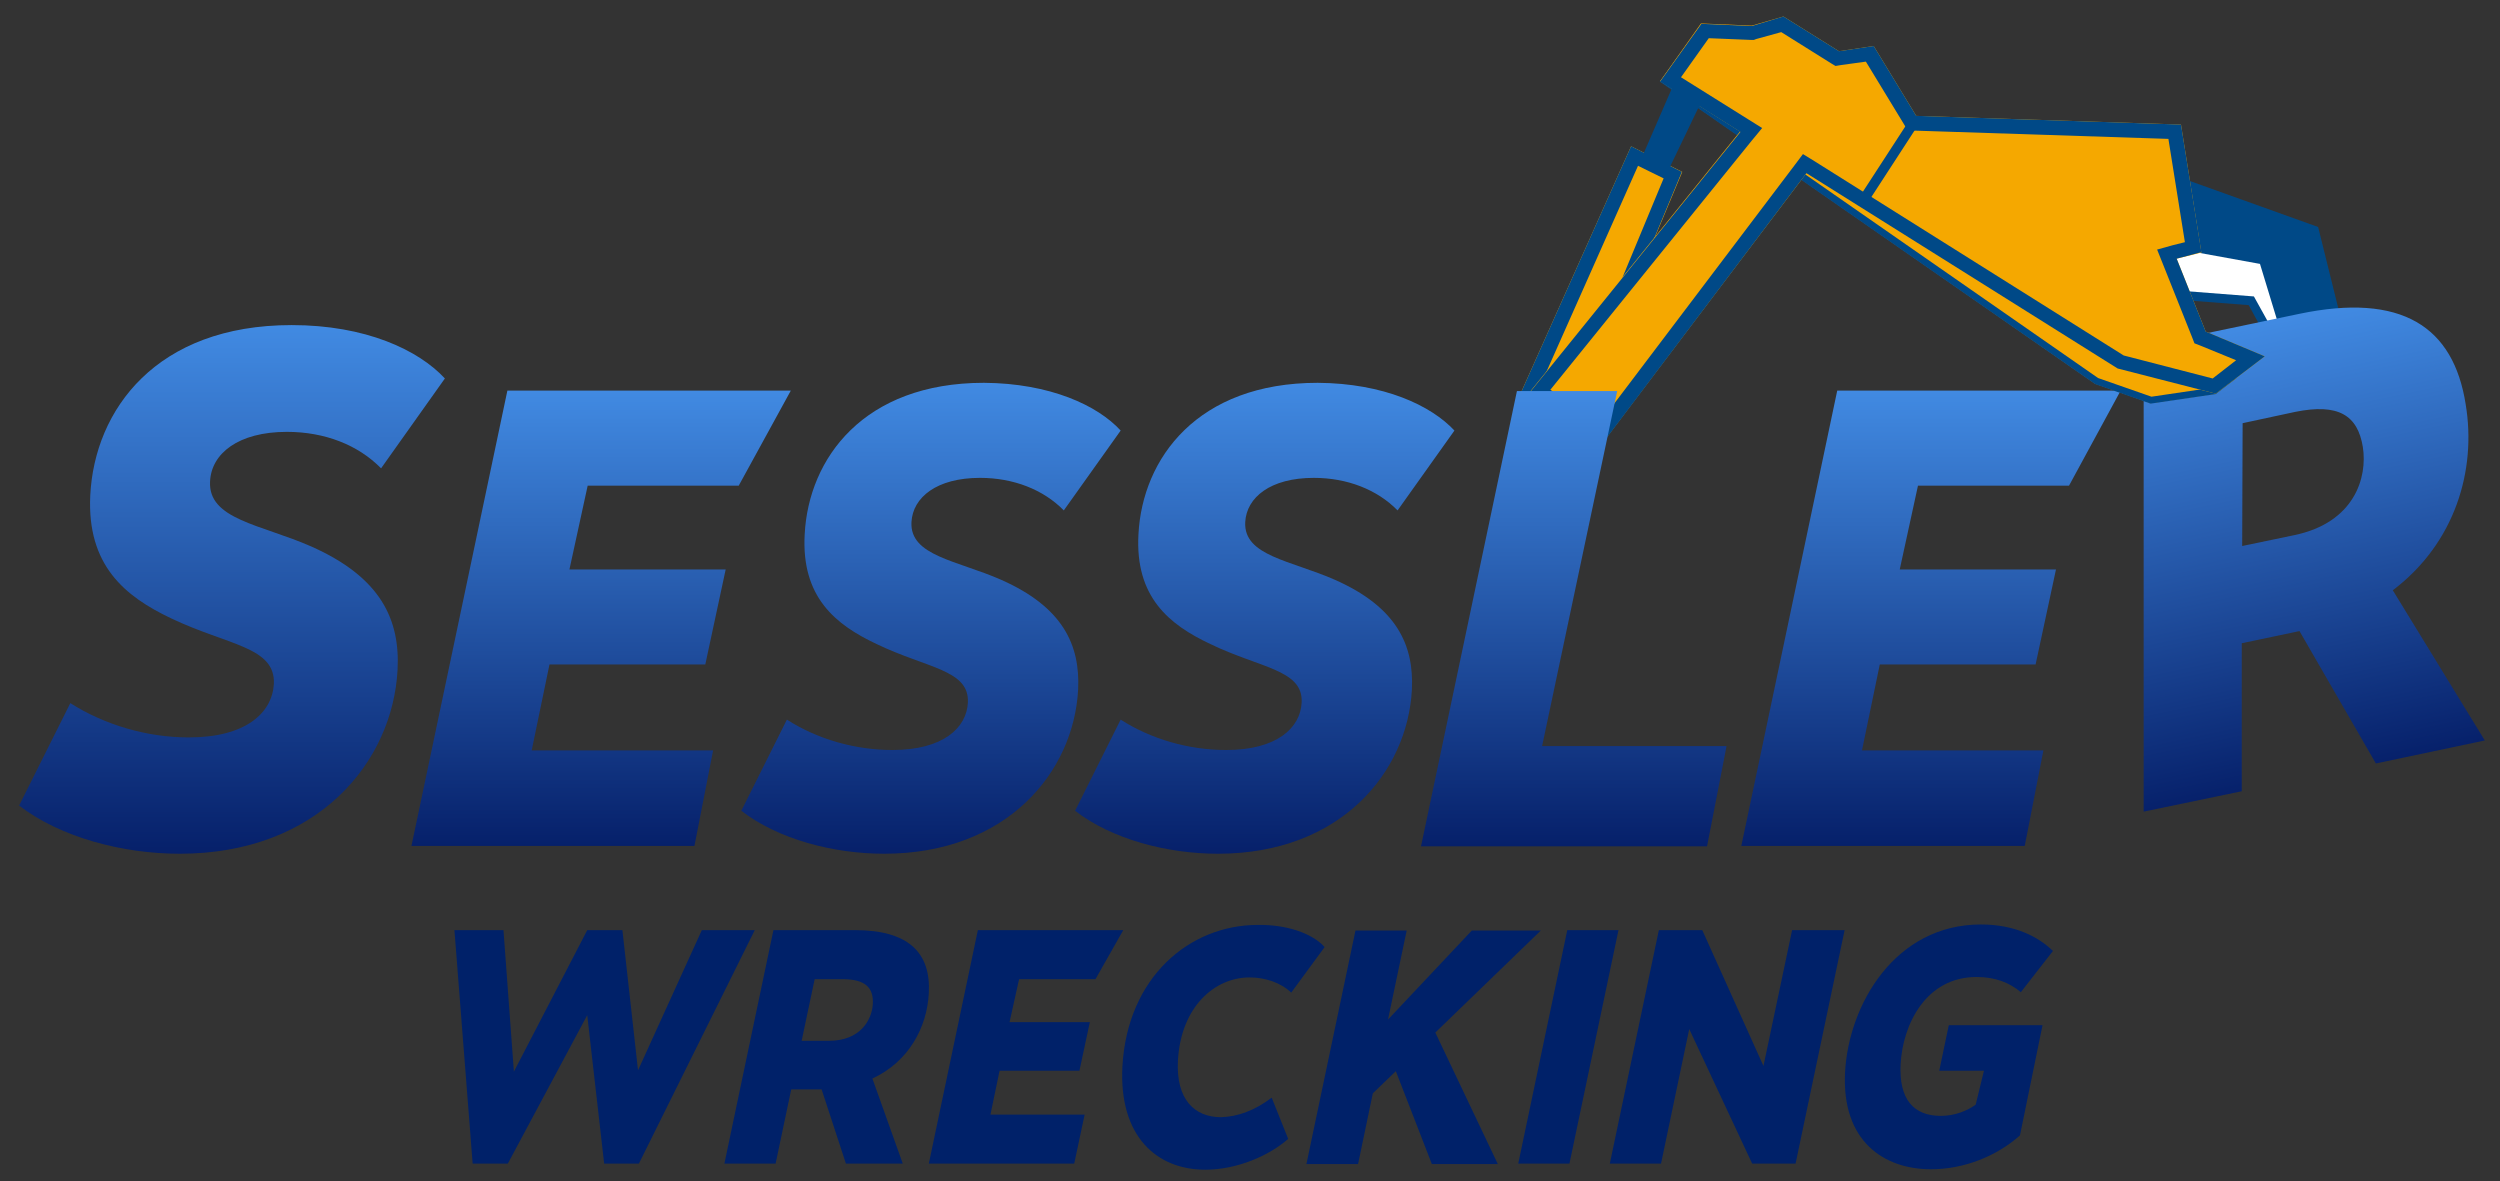 <?xml version="1.0" encoding="utf-8"?>
<!-- Generator: Adobe Illustrator 23.0.2, SVG Export Plug-In . SVG Version: 6.00 Build 0)  -->
<svg version="1.1" id="Layer_1" xmlns="http://www.w3.org/2000/svg" xmlns:xlink="http://www.w3.org/1999/xlink" x="0px" y="0px"
	 viewBox="0 0 576 272.1" style="enable-background:new 0 0 576 272.1;" xml:space="preserve">
<rect x="0" y="0" width="576" height="272.1" fill="#333333" stroke="none"/>
<style type="text/css">
	.st0{fill:#F5A800;}
	.st1{fill:#004987;}
	.st2{fill:url(#SVGID_1_);}
	.st3{fill:#FFFFFF;}
	.st4{fill:url(#SVGID_2_);}
	.st5{fill:url(#SVGID_3_);}
	.st6{fill:url(#SVGID_4_);}
	.st7{fill:url(#SVGID_5_);}
	.st8{fill:url(#SVGID_6_);}
	.st9{fill:url(#SVGID_7_);}
	.st10{fill:#002169;}
</style>
<g>
	<g>
		<polygon class="st0" points="350.5,90.3 375.8,33.7 387.6,39.6 363.6,97 		"/>
		<path class="st1" d="M377.4,38.2l5.9,2.9L362,92.4l-7.1-3.6L377.4,38.2 M375.8,33.7l-25.3,56.6l13.1,6.7l23.9-57.4L375.8,33.7
			L375.8,33.7z"/>
	</g>
	<linearGradient id="SVGID_1_" gradientUnits="userSpaceOnUse" x1="444.968" y1="194.968" x2="444.968" y2="90.069">
		<stop  offset="0" style="stop-color:#06206A"/>
		<stop  offset="1" style="stop-color:#418AE2"/>
	</linearGradient>
	<path class="st2" d="M476.7,111.9h-34.8l-4.2,19.3h36l-4.7,21.9h-35.9l-4.1,19.8h41.8l-4.3,22h-65.3l22.1-104.9h65.3L476.7,111.9z"
		/>
	<g>
		<polygon class="st3" points="496.5,54.7 501.9,68 518.7,69.3 523.3,77.8 536.8,75.8 527.5,55 508.7,52 		"/>
		<path class="st1" d="M522.8,78.9l-4.7-8.6l-16.9-1.3l-6-15l13.5-3l19.5,3.1l10.1,22.5L522.8,78.9z M502.6,67l16.7,1.3l4.6,8.3
			l11.5-1.7l-8.6-19.1L508.7,53l-10.8,2.4L502.6,67z"/>
	</g>
	<polygon class="st1" points="497,39 534.1,52.3 539.8,75.3 525.6,76.9 520.7,60.8 497,56.5 	"/>
	
		<linearGradient id="SVGID_2_" gradientUnits="userSpaceOnUse" x1="484.174" y1="1779.767" x2="484.174" y2="1674.868" gradientTransform="matrix(0.979 -0.206 0.206 0.979 -301.113 -1464.41)">
		<stop  offset="0" style="stop-color:#06206A"/>
		<stop  offset="1" style="stop-color:#418AE2"/>
	</linearGradient>
	<path class="st4" d="M551.3,136l21.2,34.6l-25.1,5.3l-17.6-30.5l-13.3,2.8l0,34.1l-22.6,4.7l0-107.2l35.9-7.5
		c23.5-4.9,35.5,2.9,38.3,20.9C570.6,108.3,565.7,125.1,551.3,136z M516.6,125.8l12-2.5c13.9-2.9,16.9-13.3,15.8-20.3
		c-1.2-7.4-5.7-10.1-15.6-8.1l-12.1,2.6L516.6,125.8z"/>
	<g>
		<polygon class="st0" points="382.5,18.7 482.7,88.4 495.5,92.9 510.5,90.7 515.3,87.1 388.6,10.3 		"/>
		<path class="st1" d="M389,12.3l123.6,74.9l-2.7,2.1l-14.2,2.1l-12.3-4.3l-98.8-68.7L389,12.3 M388.6,10.3l-6.2,8.5l100.3,69.7
			l12.8,4.5l15-2.2l4.8-3.7L388.6,10.3L388.6,10.3z"/>
	</g>
	<g>
		<polygon class="st0" points="508.2,76.4 501.5,59.6 507.2,58.2 502.5,28.7 441.5,26.7 431.7,10.6 423.7,11.8 410.9,3.8 403.6,5.9 
			391.9,5.4 382.5,18.7 400.9,30.3 352.4,90.4 368.8,102.6 416.2,39.9 487.9,84.9 510.5,90.7 521.8,82.1 		"/>
		<path class="st1" d="M410.4,7.4l11.5,7.2l1,0.6l1.2-0.2l5.8-0.8l8.7,14.3l0.9,1.5l1.8,0.1l58.3,1.9l3.8,23.8l-2.8,0.7l-3.6,1
			l1.4,3.5l6.7,16.8l0.5,1.3l1.3,0.5l8.3,3.4l-5.4,4.2l-20.5-5.3l-71.3-44.8l-2.6-1.6l-1.8,2.4l-45.4,60l-11-8.1l46.4-57.4l2.4-2.9
			l-3.2-2l-15.5-9.7l6.4-9l9.8,0.4l0.6,0l0.5-0.2L410.4,7.4 M410.9,3.8l-7.3,2.2l-11.6-0.5l-9.5,13.3l18.5,11.6l-48.6,60.1
			l16.5,12.1l47.3-62.7l71.7,45l22.6,5.8l11.3-8.6l-13.6-5.7l-6.7-16.8l5.7-1.5l-4.7-29.4l-61-2l-9.8-16.1l-8,1.2L410.9,3.8
			L410.9,3.8z"/>
	</g>
	<polygon class="st1" points="385.7,19.2 378.5,35.8 384.4,39.2 391.7,24 	"/>
	<g>
		<line class="st1" x1="440.5" y1="29" x2="429.7" y2="45.7"/>
		
			<rect x="425.2" y="36.2" transform="matrix(0.545 -0.839 0.839 0.545 166.683 381.834)" class="st1" width="19.8" height="2.3"/>
	</g>
	<linearGradient id="SVGID_3_" gradientUnits="userSpaceOnUse" x1="53.379" y1="196.766" x2="53.379" y2="74.904">
		<stop  offset="0" style="stop-color:#06206A"/>
		<stop  offset="1" style="stop-color:#418AE2"/>
	</linearGradient>
	<path class="st5" d="M102.5,87.2l-14.7,20.7c-5.3-5.4-13-8.4-21.7-8.4c-11.2,0-17.4,5-17.7,11.4c-0.5,8.8,11.7,9.9,23.3,15
		c16,7.1,20.5,16.8,19.9,28.4c-1.1,21.2-18.3,42.4-50.2,42.4c-13,0-27.4-3.7-37-11.1l11.8-23.6c7.9,5,17.6,7.9,27.3,7.9
		c13.2,0,19.2-5.7,19.6-12.3c0.4-8.6-10.6-8.9-23.6-15.1c-10.8-5.1-19.5-12.3-18.7-28.4c1-19.7,15.2-39.2,46.4-39.2
		C84.2,74.9,96.4,80.6,102.5,87.2z"/>
	<linearGradient id="SVGID_4_" gradientUnits="userSpaceOnUse" x1="138.424" y1="194.968" x2="138.424" y2="90.069">
		<stop  offset="0" style="stop-color:#06206A"/>
		<stop  offset="1" style="stop-color:#418AE2"/>
	</linearGradient>
	<path class="st6" d="M170.2,111.9h-34.8l-4.2,19.3h36l-4.7,21.9h-35.9l-4.1,19.8h41.8l-4.3,22H94.8l22.1-104.9h65.3L170.2,111.9z"
		/>
	<linearGradient id="SVGID_5_" gradientUnits="userSpaceOnUse" x1="214.522" y1="196.766" x2="214.522" y2="88.271">
		<stop  offset="0" style="stop-color:#06206A"/>
		<stop  offset="1" style="stop-color:#418AE2"/>
	</linearGradient>
	<path class="st7" d="M258.2,99.2l-13.1,18.4c-4.7-4.8-11.6-7.5-19.3-7.5c-10,0-15.5,4.5-15.8,10.2c-0.4,7.8,10.5,8.8,20.7,13.3
		c14.2,6.3,18.2,15,17.7,25.3c-1,18.9-16.3,37.8-44.7,37.8c-11.6,0-24.4-3.3-32.9-9.9l10.5-21c7,4.5,15.7,7,24.3,7
		c11.7,0,17.1-5.1,17.4-10.9c0.4-7.6-9.4-7.9-21-13.5c-9.6-4.5-17.4-10.9-16.6-25.3c0.9-17.5,13.6-34.9,41.3-34.9
		C241.9,88.3,252.9,93.4,258.2,99.2z"/>
	<linearGradient id="SVGID_6_" gradientUnits="userSpaceOnUse" x1="291.392" y1="196.766" x2="291.392" y2="88.271">
		<stop  offset="0" style="stop-color:#06206A"/>
		<stop  offset="1" style="stop-color:#418AE2"/>
	</linearGradient>
	<path class="st8" d="M335.1,99.2L322,117.6c-4.7-4.8-11.6-7.5-19.3-7.5c-10,0-15.5,4.5-15.8,10.2c-0.4,7.8,10.5,8.8,20.7,13.3
		c14.2,6.3,18.2,15,17.7,25.3c-1,18.9-16.3,37.8-44.7,37.8c-11.6,0-24.4-3.3-32.9-9.9l10.5-21c7,4.5,15.7,7,24.3,7
		c11.7,0,17.1-5.1,17.4-10.9c0.4-7.6-9.4-7.9-21-13.5c-9.6-4.5-17.4-10.9-16.6-25.3c0.9-17.5,13.6-34.9,41.3-34.9
		C318.8,88.3,329.7,93.4,335.1,99.2z"/>
	<linearGradient id="SVGID_7_" gradientUnits="userSpaceOnUse" x1="362.59" y1="194.968" x2="362.59" y2="90.069">
		<stop  offset="0" style="stop-color:#06206A"/>
		<stop  offset="1" style="stop-color:#418AE2"/>
	</linearGradient>
	<path class="st9" d="M355.3,171.9l42.5,0l-4.5,23.1h-65.9l22.1-104.9h23.1L355.3,171.9z"/>
	<g>
		<path class="st10" d="M173.9,214.3l-26.7,53.8h-8l-3.9-34.2L117,268.1h-8.1l-4.2-53.8H116l2.4,32.6l16.9-32.6h8.1l3.6,32.3
			l14.7-32.3H173.9z"/>
		<path class="st10" d="M201,248.5l7,19.6h-13.1l-5.6-17.1h-7l-3.6,17.1h-11.8l11.3-53.8H197c12.3,0,17.5,5.2,17,14.5
			C213.6,236.7,209.4,244.6,201,248.5z M184.7,239.8h6.3c7.3,0,9.9-4.9,10.1-8.5c0.2-3.8-1.8-5.7-7-5.7h-6.4L184.7,239.8z"/>
		<path class="st10" d="M252.4,225.6h-17.6l-2.2,9.9h18.5l-2.4,11.2h-18.4l-2.1,10.1h21.7l-2.4,11.3H214l11.3-53.8h33.5L252.4,225.6
			z"/>
		<path class="st10" d="M305.2,218.2l-7.7,10.5c-2.4-2.3-6-3.5-9.6-3.5c-8,0-15.8,6.7-16.5,19.1c-0.5,9.1,3.9,13.1,9.9,13.1
			c3.9-0.1,7.9-1.6,11.7-4.5l3.8,9.5c-4.3,3.8-11.7,7.1-19.1,7.1c-11.3,0-19.9-7.8-19.1-23.7c1.1-20.7,15.5-32.7,31.2-32.7
			C296.4,213,302.3,215,305.2,218.2z"/>
		<path class="st10" d="M330.7,237.9l14.4,30.3h-15.2l-8.3-21.4l-5.3,5.1l-3.4,16.3H301l11.3-53.8h11.8l-4.3,20.5l19.3-20.5h15.9
			L330.7,237.9z"/>
		<path class="st10" d="M361.6,268.1h-11.8l11.3-53.8h11.8L361.6,268.1z"/>
		<path class="st10" d="M413.7,268.1h-10l-14.5-31l-6.5,31h-11.8l11.3-53.8h10l14.1,31.3l6.6-31.3h12.1L413.7,268.1z"/>
		<path class="st10" d="M473,219.1l-7.4,9.5c-2.6-2.2-5.9-3.5-10.2-3.5c-11.6,0-17,10.8-17.5,20.1c-0.4,8,2.9,11.9,9.3,11.9
			c3.2,0,6.1-1.2,8-2.6l1.9-7.8h-10.3l2.2-10.5h21.6l-5.2,25.4c-5.4,4.8-12.9,7.8-20.5,7.8c-10.9,0-20.6-6.5-19.8-22.3
			c0.8-15.6,11.5-34.1,31.3-34.1C464.2,213,469.6,215.8,473,219.1z"/>
	</g>
</g>
</svg>
